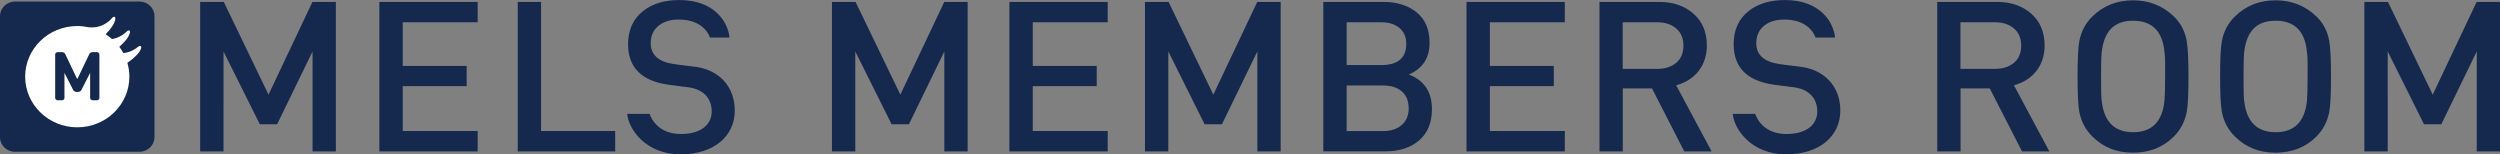<?xml version="1.0" encoding="UTF-8"?>
<svg id="b" data-name="レイヤー 2" xmlns="http://www.w3.org/2000/svg" width="486" height="30" viewBox="0 0 486 30">
  <rect x="0" y="0" width="486" height="30" fill="#808080" stroke="none"/>
  <g id="c" data-name="デザイン">
    <g>
      <rect x="2.99" y="3.01" width="25.42" height="24.71" style="fill: #fff;"/>
      <path d="M30.03,26.67c0,1.55-1.31,2.83-2.91,2.83H2.91c-1.6,0-2.91-1.27-2.91-2.83V3.13C0,1.58,1.31.3,2.91.3h24.21c1.6,0,2.91,1.27,2.91,2.83v23.53ZM27.31,8.96c-.12-.05-.29-.01-.47.14-.74.62-1.73,1.11-2.86,1.22-.23-.43-.5-.83-.79-1.22.96-.83,1.86-1.87,2.05-2.67.06-.25.06-.44-.13-.5-.12-.04-.29.02-.46.18-.71.71-1.71,1.29-2.88,1.48-.39-.34-.8-.65-1.23-.93.91-.92,1.75-2.07,1.87-2.9.04-.25.02-.44-.17-.49-.12-.03-.29.04-.44.21-.95,1.14-2.57,2.05-4.57,1.82-.71-.15-1.45-.24-2.21-.24-5.59,0-10.13,4.4-10.13,9.84s4.54,9.85,10.13,9.85,10.13-4.41,10.13-9.85c0-.93-.14-1.83-.39-2.69,1.15-.77,2.36-1.87,2.64-2.74.08-.24.1-.43-.08-.51M18.84,10.14h-.9c-.24,0-.49.18-.59.39l-2.23,4.67c-.03.06-.07.11-.1.11s-.07-.04-.1-.11l-2.23-4.67c-.1-.22-.35-.39-.59-.39h-.9c-.26,0-.47.2-.47.46v8.43c0,.25.21.46.47.46h.86c.26,0,.47-.2.47-.46v-4.78s0-.06,0-.08c.01.01.02.03.04.07l1.65,3.24c.11.22.39.39.64.39h.33c.25,0,.53-.17.64-.39l1.65-3.24s.03-.05.04-.07c0,.02,0,.04,0,.08v4.78c0,.25.21.46.47.46h.86c.26,0,.47-.2.47-.46v-8.43c0-.25-.21-.46-.47-.46" style="fill: #15284e;"/>
      <path d="M398.38,29.43h-5.3l-6.27-12.24h-5.68v12.24h-4.53V.37h11.59c2.72,0,4.94.76,6.68,2.29,1.74,1.52,2.6,3.59,2.6,6.2,0,1.9-.53,3.54-1.57,4.9-1.05,1.36-2.51,2.3-4.39,2.82l6.89,12.86ZM392.92,8.88c0-1.44-.47-2.55-1.41-3.35-.94-.8-2.16-1.2-3.68-1.2h-6.72v9.06h6.72c1.51,0,2.74-.39,3.68-1.18.94-.79,1.41-1.9,1.41-3.33ZM425.44,14.87c0,3.41-.11,5.7-.34,6.87-.37,1.91-1.21,3.52-2.53,4.83-2.08,2.07-4.71,3.11-7.91,3.11s-5.76-1.04-7.87-3.11c-1.35-1.31-2.2-2.92-2.57-4.83-.23-1.17-.34-3.46-.34-6.87s.11-5.7.34-6.87c.36-1.91,1.22-3.52,2.57-4.83,2.13-2.07,4.76-3.11,7.87-3.11s5.75,1.04,7.91,3.11c1.35,1.28,2.19,2.89,2.53,4.83.22,1.28.34,3.57.34,6.87ZM420.9,14.87v-2.58c0-.98-.04-1.7-.13-2.17-.37-4.06-2.4-6.09-6.1-6.09s-5.62,2.03-6.1,6.09c-.08.71-.13,2.29-.13,4.74,0,2.65.04,4.23.13,4.75.45,4.06,2.49,6.09,6.12,6.09s5.66-2.03,6.08-6.09c.08-.82.13-2.4.13-4.75ZM453.15,14.87c0,3.41-.11,5.7-.34,6.87-.37,1.91-1.21,3.52-2.53,4.83-2.08,2.07-4.71,3.11-7.91,3.11s-5.76-1.04-7.87-3.11c-1.35-1.31-2.2-2.92-2.57-4.83-.23-1.17-.34-3.46-.34-6.87s.11-5.7.34-6.87c.36-1.91,1.22-3.52,2.57-4.83,2.13-2.07,4.76-3.11,7.87-3.11s5.75,1.04,7.91,3.11c1.35,1.28,2.19,2.89,2.53,4.83.22,1.28.34,3.57.34,6.87ZM448.6,14.87v-2.58c0-.98-.04-1.7-.13-2.17-.37-4.06-2.4-6.09-6.1-6.09s-5.62,2.03-6.1,6.09c-.08.71-.13,2.29-.13,4.74,0,2.65.04,4.23.13,4.75.45,4.06,2.49,6.09,6.12,6.09s5.66-2.03,6.08-6.09c.08-.82.13-2.4.13-4.75ZM486,.37h-4.54l-8.54,18.03L464.22.37h-4.59v29.06h4.54V10l7.06,14.16h3.36l6.89-14.16v19.43h4.53V.37ZM65.28.37h-4.54l-8.54,18.03L43.5.37h-4.59v29.06h4.54V10l7.06,14.16h3.36l6.89-14.16v19.43h4.53V.37ZM92.86,25.47h-14.57v-8.73h12.43v-3.92h-12.43V4.33h14.57V.37h-19.11v29.06h19.11v-3.96ZM119.58,25.47h-14.4V.37h-4.53v29.06h18.94v-3.96ZM132.34,30c6.53,0,10.5-3.62,10.5-8.49s-3.27-8.09-8.02-8.57c-1.92-.2-3.83-.49-3.83-.49-3-.44-4.49-1.79-4.49-4.06,0-1.47.55-2.66,1.64-3.48.98-.74,2.25-1.11,3.82-1.11,4.06,0,5.62,2.24,6.06,3.5h3.8c-.31-3.03-2.92-7.29-9.73-7.29-2.91,0-5.26.71-7.05,2.12-1.96,1.53-2.94,3.71-2.94,6.46,0,4.52,2.62,7.15,7.85,7.88l3.95.51c2.97.41,4.46,2.27,4.46,4.68s-1.89,4.39-6,4.39-5.64-2.65-6.07-3.91h-4.37c.31,3.04,3.64,7.87,10.45,7.87M278.37,21.22c0,2.61-.83,4.63-2.48,6.06-1.65,1.43-3.84,2.14-6.55,2.14h-12.09V.37h11.63c2.69,0,4.86.68,6.53,2.04,1.67,1.36,2.5,3.33,2.5,5.92,0,2.94-1.34,4.99-4.03,6.16,3,1.14,4.49,3.39,4.49,6.73ZM273.38,8.49c0-1.33-.48-2.38-1.43-3.14-.87-.68-2.02-1.02-3.44-1.02h-6.72v8.32h6.72c3.25,0,4.87-1.39,4.87-4.16ZM273.84,21.02c0-1.41-.45-2.5-1.34-3.26s-2.08-1.14-3.57-1.14h-7.14v8.86h7.14c1.46,0,2.64-.39,3.55-1.16.91-.78,1.37-1.87,1.37-3.29ZM332.72,29.43h-5.3l-6.27-12.24h-5.68v12.24h-4.53V.37h11.59c2.72,0,4.94.76,6.68,2.29,1.74,1.52,2.6,3.59,2.6,6.2,0,1.9-.53,3.54-1.57,4.9-1.05,1.36-2.51,2.3-4.39,2.82l6.89,12.86ZM327.26,8.88c0-1.44-.47-2.55-1.41-3.35-.94-.8-2.16-1.2-3.68-1.2h-6.72v9.06h6.72c1.51,0,2.74-.39,3.68-1.18.94-.79,1.41-1.9,1.41-3.33ZM188.11.37h-4.54l-8.54,18.03L166.32.37h-4.59v29.06h4.54V10l7.06,14.16h3.36l6.89-14.16v19.43h4.53V.37ZM248.95.37h-4.54l-8.54,18.03L227.17.37h-4.59v29.06h4.54V10l7.06,14.16h3.36l6.89-14.16v19.43h4.53V.37ZM215.34,25.47h-14.57v-8.73h12.43v-3.92h-12.43V4.33h14.57V.37h-19.11v29.06h19.11v-3.96ZM304.2,25.47h-14.57v-8.73h12.43v-3.92h-12.43V4.33h14.57V.37h-19.11v29.06h19.11v-3.96ZM347.26,30c6.53,0,10.5-3.62,10.5-8.49s-3.27-8.09-8.02-8.57c-1.92-.2-3.83-.49-3.83-.49-3-.44-4.49-1.79-4.49-4.06,0-1.47.55-2.66,1.64-3.48.98-.74,2.25-1.11,3.82-1.11,4.06,0,5.62,2.24,6.06,3.5h3.8c-.31-3.03-2.92-7.29-9.73-7.29-2.91,0-5.26.71-7.05,2.12-1.96,1.53-2.94,3.71-2.94,6.46,0,4.52,2.62,7.15,7.85,7.88l3.95.51c2.97.41,4.46,2.27,4.46,4.68s-1.89,4.39-6,4.39-5.64-2.65-6.07-3.91h-4.37c.31,3.04,3.64,7.87,10.45,7.87" style="fill: #15284e;"/>
    </g>
  </g>
</svg>